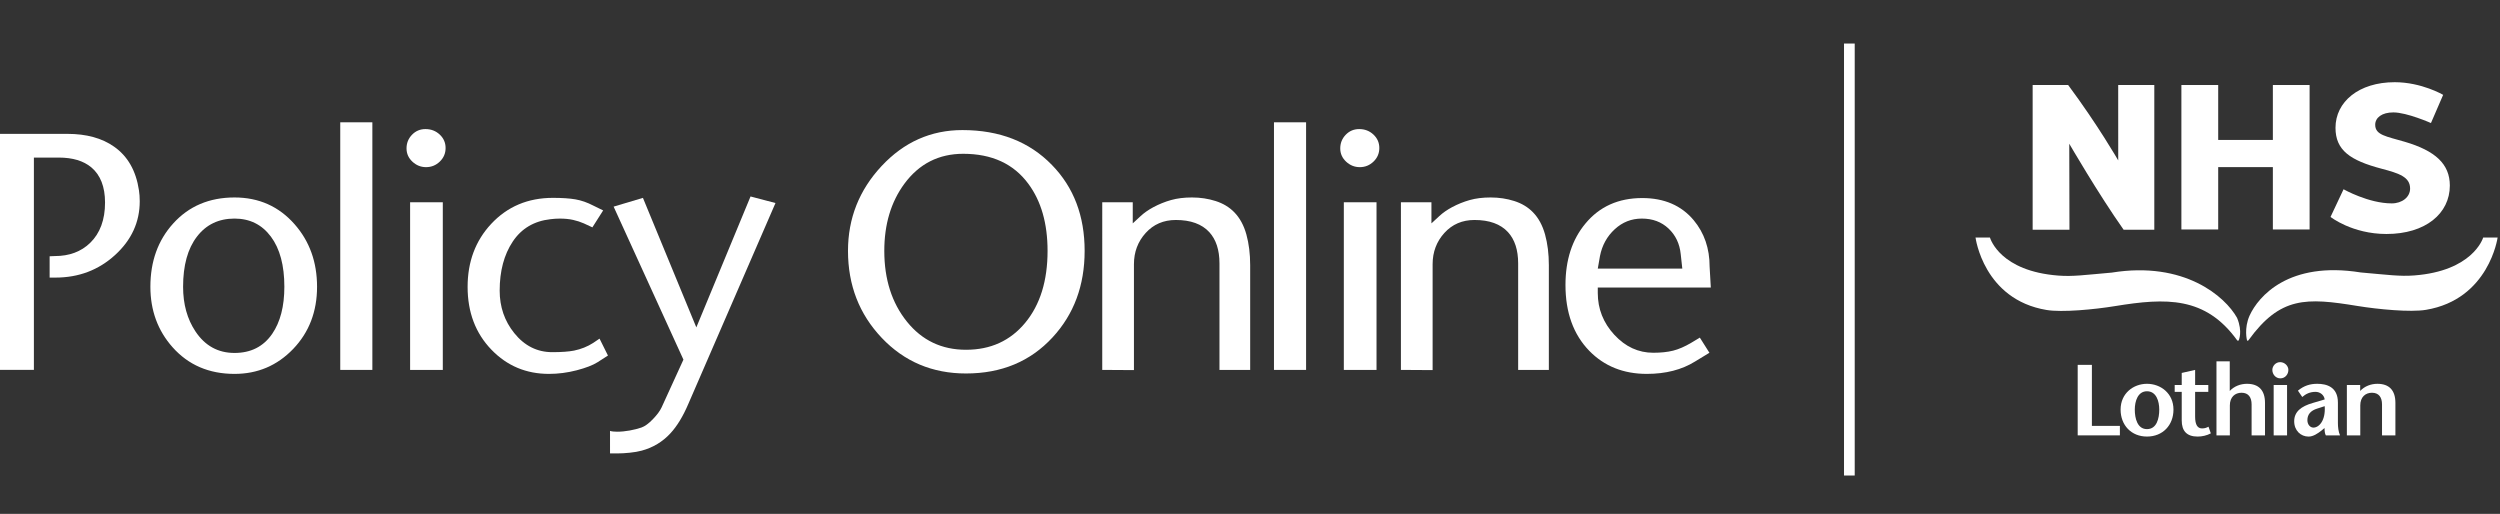 <?xml version="1.0" encoding="utf-8"?>
<!-- Generator: Adobe Illustrator 14.0.0, SVG Export Plug-In . SVG Version: 6.00 Build 43363)  -->
<!DOCTYPE svg PUBLIC "-//W3C//DTD SVG 1.1//EN" "http://www.w3.org/Graphics/SVG/1.1/DTD/svg11.dtd">
<svg version="1.1" id="Layer_1" xmlns="http://www.w3.org/2000/svg" xmlns:xlink="http://www.w3.org/1999/xlink" x="0px" y="0px"
	 width="233.525px" height="48px" viewBox="0 0 233.525 48" enable-background="new 0 0 233.525 48" xml:space="preserve">
<rect x="0" y="0" width="233.525" height="48" fill="#333333" stroke="none"/>
<g>
	<path fill="#FFFFFF" d="M12.979,17.774c0.049,0.311,0.074,0.652,0.074,1.024c0,1.949-0.77,3.625-2.309,5.028
		c-1.54,1.402-3.396,2.104-5.568,2.104h-0.54v-1.992l0.484-0.019c1.353,0,2.451-0.409,3.296-1.226
		c0.931-0.904,1.396-2.162,1.396-3.773c0-1.474-0.428-2.571-1.285-3.29c-0.732-0.607-1.744-0.911-3.035-0.911H3.166v19.833H0V12.504
		h6.294c1.775,0,3.228,0.397,4.357,1.192C11.93,14.589,12.706,15.949,12.979,17.774z"/>
	<path fill="#FFFFFF" d="M29.616,26.787c0,2.321-0.745,4.258-2.234,5.811c-1.49,1.551-3.315,2.327-5.475,2.327
		c-2.384,0-4.314-0.831-5.792-2.495c-1.378-1.553-2.067-3.434-2.067-5.643c0-2.371,0.708-4.339,2.123-5.903
		c1.465-1.626,3.377-2.439,5.736-2.439c2.272,0,4.14,0.832,5.605,2.495C28.915,22.529,29.616,24.478,29.616,26.787z M26.562,26.787
		c0-1.999-0.419-3.56-1.257-4.684c-0.838-1.124-1.971-1.686-3.398-1.686c-1.478,0-2.648,0.562-3.51,1.686
		c-0.863,1.124-1.294,2.685-1.294,4.684c0,1.627,0.385,3.017,1.155,4.171c0.894,1.341,2.11,2.011,3.65,2.011
		c1.527,0,2.7-0.596,3.52-1.787C26.184,30.076,26.562,28.611,26.562,26.787z"/>
	<path fill="#FFFFFF" d="M34.782,34.553h-2.999V11.424h2.999V34.553z"/>
	<path fill="#FFFFFF" d="M41.623,13.826c0,0.497-0.18,0.918-0.54,1.266s-0.788,0.521-1.285,0.521c-0.484,0-0.909-0.17-1.275-0.512
		c-0.366-0.341-0.549-0.754-0.549-1.238c0-0.497,0.17-0.922,0.512-1.276c0.341-0.354,0.76-0.53,1.257-0.53
		c0.521,0,0.965,0.17,1.332,0.512C41.439,12.911,41.623,13.33,41.623,13.826z M41.362,34.553h-3.054V18.891h3.054V34.553z"/>
	<path fill="#FFFFFF" d="M56.789,33.211l-0.987,0.634c-0.435,0.272-1.08,0.521-1.937,0.745c-0.856,0.223-1.719,0.335-2.588,0.335
		c-2.123,0-3.911-0.75-5.363-2.251c-1.489-1.537-2.234-3.496-2.234-5.877c0-2.344,0.732-4.304,2.197-5.878
		c1.515-1.625,3.438-2.437,5.772-2.437c0.857,0,1.558,0.046,2.104,0.14s1.105,0.289,1.676,0.586l0.913,0.447l-1.006,1.583
		l-0.801-0.372c-0.311-0.137-0.646-0.245-1.006-0.326c-0.36-0.081-0.775-0.121-1.247-0.121c-0.273,0-0.559,0.019-0.857,0.056
		c-1.54,0.173-2.716,0.871-3.529,2.092c-0.813,1.221-1.22,2.749-1.22,4.583c0,1.514,0.453,2.834,1.359,3.961
		c0.956,1.19,2.142,1.785,3.557,1.785c0.856,0,1.533-0.049,2.03-0.146c0.657-0.135,1.253-0.373,1.787-0.716l0.596-0.403
		L56.789,33.211z"/>
	<path fill="#FFFFFF" d="M72.438,18.966l-8.137,18.753c-0.497,1.166-1.055,2.085-1.676,2.756c-0.732,0.794-1.627,1.334-2.682,1.619
		c-0.323,0.087-0.696,0.152-1.118,0.195c-0.422,0.044-0.819,0.066-1.191,0.066c-0.286,0-0.503,0-0.652,0V40.25
		c0.075,0.025,0.171,0.044,0.289,0.057c0.118,0.012,0.24,0.019,0.364,0.019c0.386,0,0.781-0.038,1.185-0.112
		s0.769-0.166,1.093-0.277c0.323-0.112,0.681-0.373,1.073-0.781c0.392-0.408,0.662-0.773,0.812-1.096l2.041-4.467l-6.521-14.291
		l2.737-0.819l4.989,12.099l5.064-12.23L72.438,18.966z"/>
	<path fill="#FFFFFF" d="M101.316,23.435c0,3.228-1,5.922-2.999,8.083c-2.074,2.246-4.767,3.369-8.082,3.369
		c-3.142,0-5.764-1.107-7.868-3.323s-3.156-4.926-3.156-8.128c0-3.042,1.046-5.683,3.138-7.924c2.092-2.241,4.609-3.361,7.551-3.361
		c3.463,0,6.25,1.086,8.361,3.259C100.298,17.495,101.316,20.17,101.316,23.435z M97.853,23.435c0-2.558-0.596-4.643-1.788-6.257
		c-1.378-1.874-3.408-2.812-6.089-2.812c-2.285,0-4.116,0.931-5.494,2.793c-1.254,1.701-1.88,3.793-1.88,6.276
		c0,2.657,0.705,4.86,2.114,6.611c1.409,1.751,3.249,2.626,5.521,2.626c2.296,0,4.14-0.842,5.53-2.523
		C97.157,28.466,97.853,26.229,97.853,23.435z"/>
	<path fill="#FFFFFF" d="M116.779,34.553h-2.868v-9.95c0-1.252-0.317-2.225-0.95-2.919c-0.695-0.756-1.738-1.135-3.128-1.135
		c-1.142,0-2.08,0.404-2.812,1.21c-0.732,0.807-1.099,1.782-1.099,2.924v9.888l-2.961-0.018V18.891h2.849v1.974l0.745-0.689
		c0.323-0.298,0.714-0.571,1.174-0.819c0.533-0.286,1.086-0.509,1.657-0.67c0.57-0.162,1.223-0.242,1.955-0.242
		c0.782,0,1.521,0.112,2.216,0.335s1.272,0.57,1.732,1.042c0.521,0.533,0.9,1.228,1.136,2.083c0.235,0.856,0.354,1.811,0.354,2.865
		V34.553z"/>
	<path fill="#FFFFFF" d="M122.001,34.553h-2.999V11.424h2.999V34.553z"/>
	<path fill="#FFFFFF" d="M128.842,13.826c0,0.497-0.18,0.918-0.54,1.266s-0.788,0.521-1.284,0.521c-0.484,0-0.91-0.17-1.276-0.512
		c-0.366-0.341-0.549-0.754-0.549-1.238c0-0.497,0.171-0.922,0.512-1.276c0.342-0.354,0.761-0.53,1.257-0.53
		c0.521,0,0.966,0.17,1.332,0.512C128.658,12.911,128.842,13.33,128.842,13.826z M128.581,34.553h-3.054V18.891h3.054V34.553z"/>
	<path fill="#FFFFFF" d="M144.678,34.553h-2.867v-9.95c0-1.252-0.316-2.225-0.95-2.919c-0.695-0.756-1.738-1.135-3.128-1.135
		c-1.143,0-2.08,0.404-2.813,1.21c-0.732,0.807-1.099,1.782-1.099,2.924v9.888l-2.961-0.018V18.891h2.85v1.974l0.745-0.689
		c0.322-0.298,0.713-0.571,1.173-0.819c0.533-0.286,1.086-0.509,1.657-0.67c0.57-0.162,1.223-0.242,1.955-0.242
		c0.782,0,1.521,0.112,2.217,0.335c0.694,0.223,1.271,0.57,1.731,1.042c0.521,0.533,0.899,1.228,1.136,2.083
		c0.236,0.856,0.354,1.811,0.354,2.865V34.553z"/>
	<path fill="#FFFFFF" d="M159.807,26.861h-10.559c0,0.087,0,0.184,0,0.289s0,0.177,0,0.214c0,1.489,0.516,2.793,1.548,3.911
		c1.032,1.117,2.245,1.676,3.638,1.676c0.709,0,1.324-0.065,1.847-0.195c0.522-0.131,1.089-0.376,1.698-0.736l0.802-0.484
		l0.896,1.416l-1.341,0.816c-1.241,0.771-2.743,1.157-4.507,1.157c-2.185,0-3.979-0.72-5.381-2.16
		c-1.479-1.527-2.217-3.575-2.217-6.146c0-2.333,0.621-4.246,1.862-5.735c1.315-1.589,3.085-2.384,5.308-2.384
		c2.049,0,3.65,0.689,4.805,2.067c0.992,1.191,1.489,2.638,1.489,4.339L159.807,26.861z M157.144,25.092l-0.149-1.359
		c-0.1-0.968-0.478-1.763-1.136-2.384c-0.658-0.621-1.489-0.931-2.495-0.931c-0.969,0-1.813,0.333-2.533,0.997
		c-0.72,0.664-1.18,1.499-1.378,2.504l-0.204,1.173H157.144z"/>
</g>
<path fill-rule="evenodd" clip-rule="evenodd" fill="#FFFFFF" d="M224.634,13.245c-1.736-0.51-2.766-0.625-2.766-1.59
	c0-0.662,0.622-1.155,1.693-1.155c1.275,0,3.515,0.994,3.515,0.994l1.139-2.634c0,0-2.013-1.181-4.523-1.181
	c-3.366,0-5.533,1.837-5.533,4.259c0,2.102,1.372,3.048,4.31,3.824c1.652,0.435,2.659,0.776,2.659,1.855
	c0,0.796-0.75,1.382-1.715,1.382c-2.17,0-4.501-1.319-4.501-1.319l-1.217,2.583c0,0,2.013,1.594,5.225,1.594
	c3.646,0,5.919-1.912,5.919-4.524C228.838,15.31,227.466,14.079,224.634,13.245z"/>
<g>
	<path fill-rule="evenodd" clip-rule="evenodd" fill="#FFFFFF" d="M193.183,7.937c-1.639,0.002-3.313,0-3.313,0v13.522h3.438
		l-0.017-8.032c0,0,2.687,4.642,5.076,8.032c2.323,0.005,2.867,0,2.867,0V7.94h-3.373l0.003,7.045
		C197.864,14.985,195.978,11.697,193.183,7.937z"/>
</g>
<polygon fill-rule="evenodd" clip-rule="evenodd" fill="#FFFFFF" points="212.308,21.435 212.308,15.61 207.202,15.61 
	207.202,21.435 203.764,21.435 203.764,7.941 207.202,7.941 207.202,13.072 212.308,13.072 212.308,7.941 215.739,7.941 
	215.739,21.435 "/>
<g>
	<path fill-rule="evenodd" clip-rule="evenodd" fill="#FFFFFF" d="M208.966,29.693c-1.117-2.005-4.93-5.321-11.701-4.23
		c-2.572,0.224-3.64,0.385-5.002,0.279c-5.392-0.415-6.33-3.39-6.382-3.552h-1.346c0,0,0.74,5.787,6.637,6.765
		c1.445,0.24,4.455-0.044,6.4-0.363c4.778-0.782,8.437-0.907,11.399,3.192c0,0,0.039,0.044,0.073,0.044
		c0.06,0,0.076-0.044,0.076-0.044S209.506,30.998,208.966,29.693z"/>
	<path fill-rule="evenodd" clip-rule="evenodd" fill="#FFFFFF" d="M231.954,22.19c-0.052,0.162-1.048,3.125-6.438,3.539
		c-1.363,0.104-2.432-0.056-5.004-0.28c-6.713-1.08-9.555,2.229-10.377,4.027c-0.539,1.209-0.243,2.309-0.243,2.309
		s0.018,0.044,0.067,0.044c0.034,0,0.07-0.044,0.07-0.044c2.965-4.1,5.396-3.988,10.175-3.206c1.947,0.317,4.956,0.604,6.4,0.363
		c5.896-0.978,6.697-6.751,6.697-6.751H231.954z"/>
</g>
<g>
	<polygon fill-rule="evenodd" clip-rule="evenodd" fill="#FFFFFF" points="194.077,34.082 195.403,34.082 195.403,39.782 
		198.019,39.782 198.019,40.668 194.077,40.668 	"/>
	<path fill-rule="evenodd" clip-rule="evenodd" fill="#FFFFFF" d="M200.549,40.779c1.478,0,2.475-1.063,2.475-2.521
		c0-1.523-1.205-2.407-2.475-2.407c-1.26,0-2.464,0.884-2.464,2.407C198.085,39.717,199.082,40.779,200.549,40.779z M200.549,40.084
		c-0.895,0-1.138-0.998-1.138-1.826c0-0.78,0.282-1.71,1.138-1.71c0.874,0,1.147,0.93,1.147,1.71
		C201.696,39.086,201.463,40.084,200.549,40.084z"/>
	<path fill-rule="evenodd" clip-rule="evenodd" fill="#FFFFFF" d="M205.046,35.964h1.232v0.638h-1.232v2.315
		c0,0.771,0.234,1.102,0.649,1.102c0.272,0,0.432-0.075,0.602-0.161l0.216,0.622c-0.367,0.198-0.817,0.3-1.232,0.3
		c-1.035,0-1.486-0.546-1.486-1.505v-2.673h-0.657v-0.638h0.657v-1.128l1.252-0.283V35.964z"/>
	<path fill-rule="evenodd" clip-rule="evenodd" fill="#FFFFFF" d="M208.281,36.517c0.425-0.449,1.017-0.666,1.608-0.666
		c1.101,0,1.685,0.602,1.685,1.787v3.03h-1.252v-2.889c0-0.659-0.291-1.093-0.94-1.093c-0.612,0-1.091,0.407-1.091,1.178v2.804
		h-1.251v-6.914h1.241V36.517z"/>
	<path fill-rule="evenodd" clip-rule="evenodd" fill="#FFFFFF" d="M212.26,34.553c0-0.357,0.303-0.725,0.726-0.725
		c0.433,0,0.771,0.357,0.771,0.725c0,0.404-0.291,0.79-0.752,0.79C212.563,35.343,212.26,34.957,212.26,34.553z M213.634,35.964
		v4.704h-1.251v-4.704H213.634z"/>
	<path fill-rule="evenodd" clip-rule="evenodd" fill="#FFFFFF" d="M217.134,39.98c0,0.253,0.026,0.526,0.121,0.688h1.327
		c-0.15-0.33-0.198-0.772-0.198-1.149v-1.918c0-1.468-1.063-1.75-1.928-1.75c-0.649,0-1.224,0.159-1.806,0.64l0.403,0.592
		c0.329-0.282,0.707-0.48,1.242-0.48c0.405,0,0.791,0.272,0.855,0.707l-1.108,0.329c-1.093,0.312-1.741,0.818-1.741,1.712
		c0,0.867,0.612,1.43,1.345,1.43c0.433,0,0.855-0.29,1.204-0.563L217.134,39.98z M217.151,37.939
		c0.095,1.382-0.555,2.004-1.053,2.004c-0.301,0-0.565-0.282-0.565-0.697c0-0.536,0.312-0.894,0.923-1.082L217.151,37.939z"/>
	<path fill-rule="evenodd" clip-rule="evenodd" fill="#FFFFFF" d="M220.464,36.517c0.423-0.449,1.015-0.666,1.608-0.666
		c1.1,0,1.683,0.602,1.683,1.787v3.03h-1.251v-2.889c0-0.659-0.291-1.093-0.941-1.093c-0.609,0-1.089,0.407-1.089,1.178v2.804
		h-1.253v-4.704h1.243V36.517z"/>
</g>
<line fill="#FFFFFF" stroke="#FFFFFF" x1="172.749" y1="4.067" x2="172.749" y2="44.418"/>
</svg>
